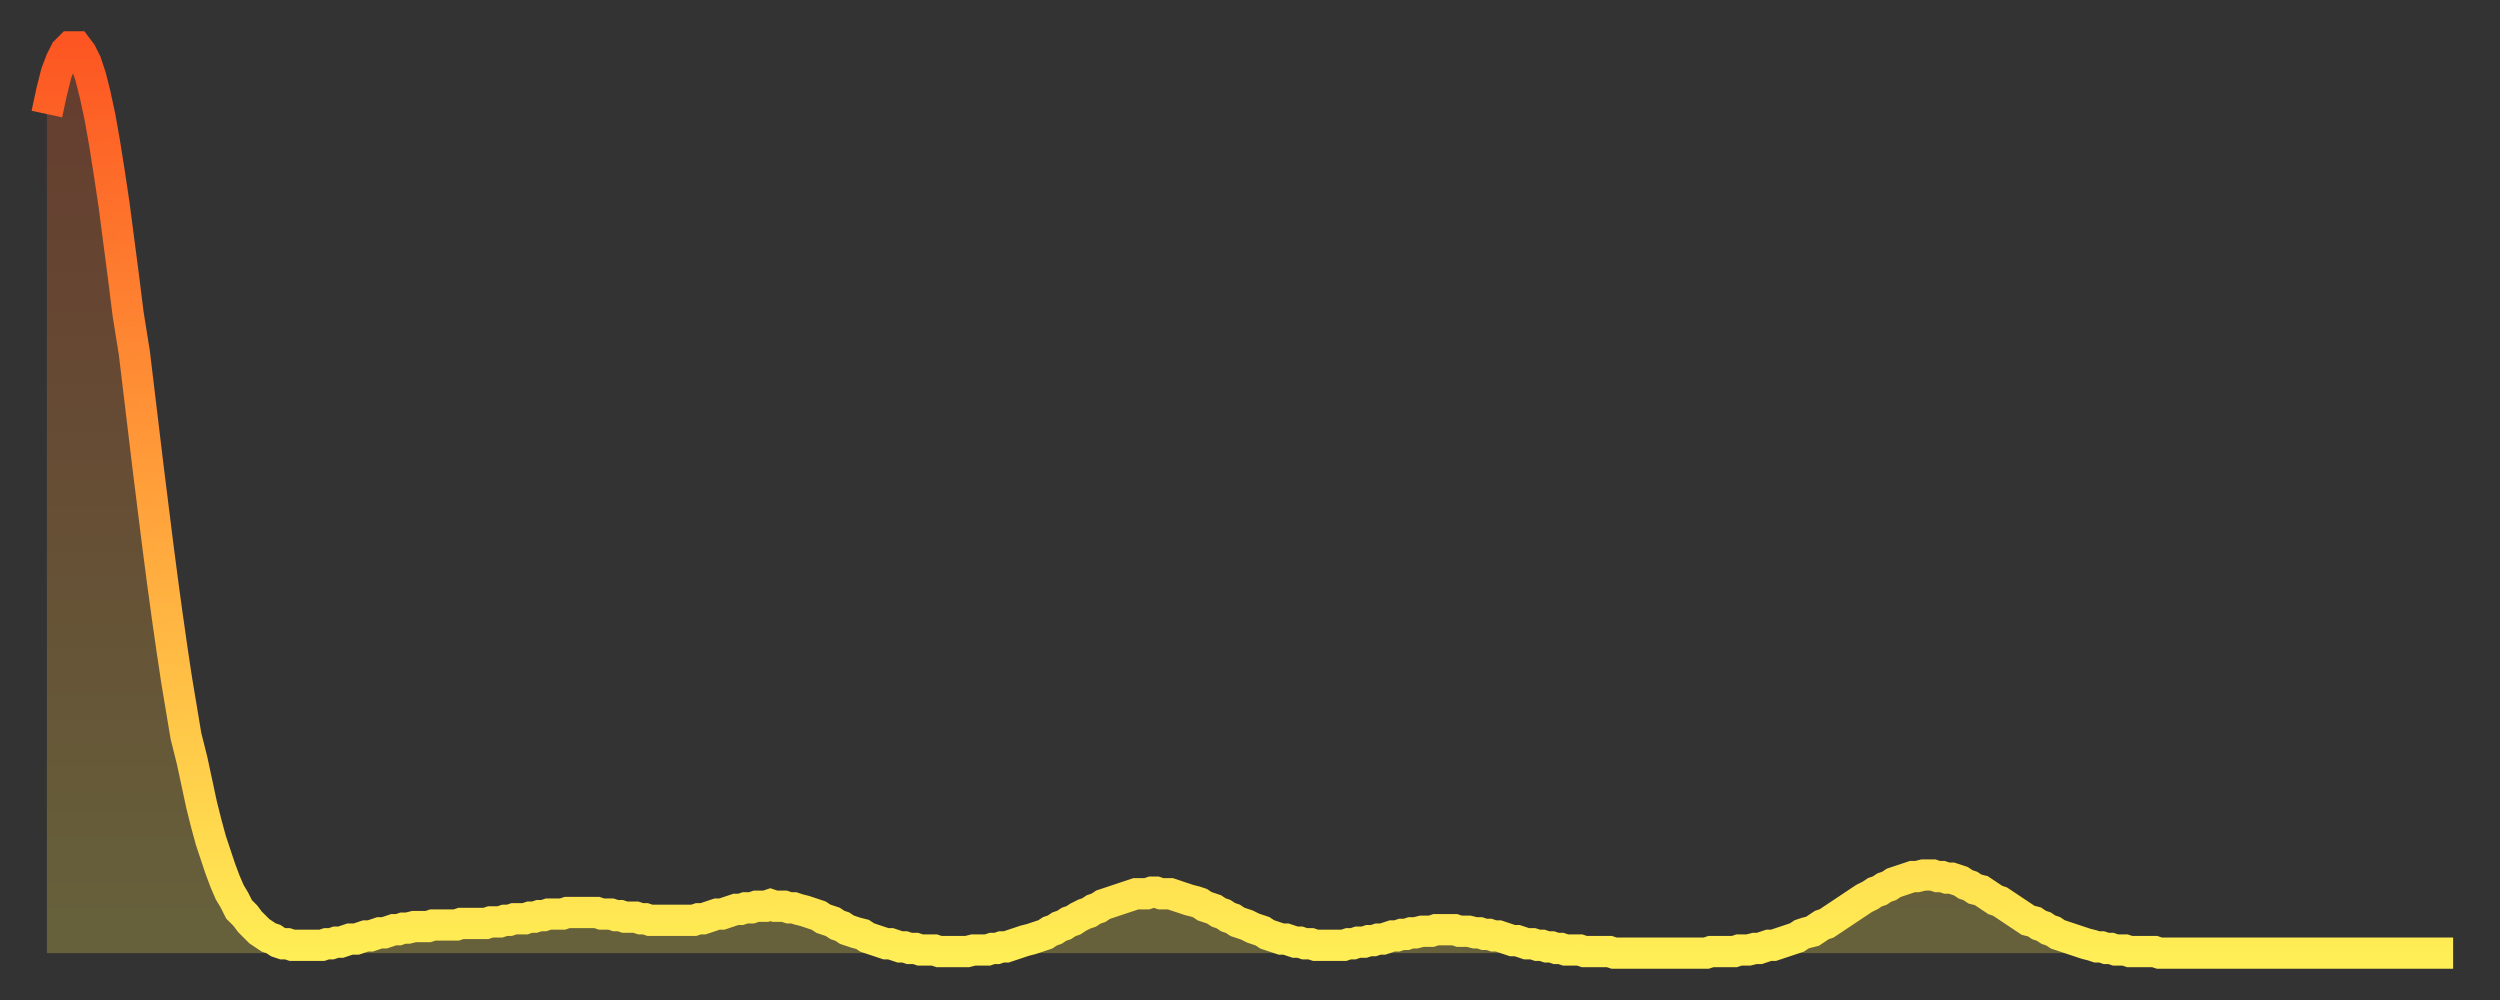 <?xml version="1.0" encoding="utf-8" ?>
<svg baseProfile="full" height="64" version="1.1" width="160" xmlns="http://www.w3.org/2000/svg" xmlns:ev="http://www.w3.org/2001/xml-events" xmlns:xlink="http://www.w3.org/1999/xlink"><rect width="100%" height="100%" fill="#333333" stroke="none"/><defs><linearGradient id="id30038" x1="0" x2="0" y1="0" y2="1"><stop offset="0%" stop-color="#fd5622" /><stop offset="50%" stop-color="#ffa13b" /><stop offset="100%" stop-color="#ffee55" /></linearGradient></defs><g transform="translate(3,3)"><g><path d="M 0.0 4.3 L 0.3 2.9 0.6 1.7 0.9 0.9 1.2 0.3 1.5 0.0 1.9 0.0 2.2 0.4 2.5 1.0 2.8 1.9 3.1 3.1 3.4 4.5 3.7 6.2 4.0 8.1 4.3 10.1 4.6 12.4 4.9 14.7 5.2 17.1 5.6 19.6 5.9 22.1 6.2 24.6 6.5 27.1 6.8 29.5 7.1 31.9 7.4 34.2 7.7 36.4 8.0 38.5 8.3 40.5 8.6 42.3 8.9 44.1 9.3 45.7 9.6 47.1 9.9 48.5 10.2 49.7 10.5 50.8 10.8 51.7 11.1 52.6 11.4 53.4 11.7 54.1 12.0 54.6 12.3 55.2 12.7 55.6 13.0 56.0 13.3 56.3 13.6 56.6 13.9 56.8 14.2 57.0 14.5 57.1 14.8 57.3 15.1 57.4 15.4 57.4 15.7 57.5 16.0 57.5 16.4 57.5 16.7 57.5 17.0 57.5 17.3 57.5 17.6 57.5 17.9 57.4 18.2 57.4 18.5 57.3 18.8 57.3 19.1 57.2 19.4 57.1 19.8 57.1 20.1 57.0 20.4 56.9 20.7 56.9 21.0 56.8 21.3 56.7 21.6 56.7 21.9 56.6 22.2 56.5 22.5 56.5 22.8 56.4 23.1 56.4 23.5 56.3 23.8 56.3 24.1 56.3 24.4 56.3 24.7 56.2 25.0 56.2 25.3 56.2 25.6 56.2 25.9 56.2 26.2 56.2 26.5 56.1 26.8 56.1 27.2 56.1 27.5 56.1 27.8 56.1 28.1 56.1 28.4 56.0 28.7 56.0 29.0 56.0 29.3 55.9 29.6 55.9 29.9 55.8 30.2 55.8 30.6 55.8 30.9 55.7 31.2 55.7 31.5 55.6 31.8 55.6 32.1 55.5 32.4 55.5 32.7 55.5 33.0 55.5 33.3 55.4 33.6 55.4 33.9 55.4 34.3 55.4 34.6 55.4 34.9 55.4 35.2 55.4 35.5 55.5 35.8 55.5 36.1 55.5 36.4 55.6 36.7 55.6 37.0 55.7 37.3 55.7 37.7 55.7 38.0 55.8 38.3 55.8 38.6 55.9 38.9 55.9 39.2 55.9 39.5 55.9 39.8 55.9 40.1 55.9 40.4 55.9 40.7 55.9 41.0 55.9 41.4 55.9 41.7 55.8 42.0 55.8 42.3 55.7 42.6 55.6 42.9 55.5 43.2 55.5 43.5 55.4 43.8 55.3 44.1 55.2 44.4 55.2 44.7 55.1 45.1 55.1 45.4 55.0 45.7 55.0 46.0 55.0 46.3 54.9 46.6 55.0 46.9 55.0 47.2 55.0 47.5 55.1 47.8 55.1 48.1 55.2 48.5 55.3 48.8 55.4 49.1 55.5 49.4 55.6 49.7 55.8 50.0 55.9 50.3 56.0 50.6 56.2 50.9 56.3 51.2 56.5 51.5 56.6 51.8 56.7 52.2 56.8 52.5 57.0 52.8 57.1 53.1 57.2 53.4 57.3 53.7 57.4 54.0 57.4 54.3 57.5 54.6 57.6 54.9 57.6 55.2 57.7 55.6 57.7 55.9 57.8 56.2 57.8 56.5 57.8 56.8 57.8 57.1 57.9 57.4 57.9 57.7 57.9 58.0 57.9 58.3 57.9 58.6 57.9 58.9 57.9 59.3 57.8 59.6 57.8 59.9 57.8 60.2 57.8 60.5 57.7 60.8 57.7 61.1 57.6 61.4 57.6 61.7 57.5 62.0 57.4 62.3 57.3 62.6 57.2 63.0 57.1 63.3 57.0 63.6 56.9 63.9 56.8 64.2 56.6 64.5 56.5 64.8 56.3 65.1 56.2 65.4 56.0 65.7 55.9 66.0 55.7 66.4 55.5 66.7 55.4 67.0 55.2 67.3 55.1 67.6 54.9 67.9 54.8 68.2 54.7 68.5 54.6 68.8 54.5 69.1 54.4 69.4 54.3 69.7 54.2 70.1 54.2 70.4 54.2 70.7 54.1 71.0 54.1 71.3 54.2 71.6 54.2 71.9 54.2 72.2 54.3 72.5 54.4 72.8 54.5 73.1 54.6 73.5 54.7 73.8 54.8 74.1 55.0 74.4 55.1 74.7 55.2 75.0 55.4 75.3 55.5 75.6 55.7 75.9 55.8 76.2 56.0 76.5 56.1 76.8 56.2 77.2 56.4 77.5 56.5 77.8 56.6 78.1 56.8 78.4 56.9 78.7 57.0 79.0 57.1 79.3 57.1 79.6 57.2 79.9 57.3 80.2 57.3 80.5 57.4 80.9 57.4 81.2 57.5 81.5 57.5 81.8 57.5 82.1 57.5 82.4 57.5 82.7 57.5 83.0 57.5 83.3 57.4 83.6 57.4 83.9 57.3 84.3 57.3 84.6 57.2 84.9 57.2 85.2 57.1 85.5 57.1 85.8 57.0 86.1 56.9 86.4 56.9 86.7 56.8 87.0 56.8 87.3 56.7 87.6 56.7 88.0 56.6 88.3 56.6 88.6 56.6 88.9 56.5 89.2 56.5 89.5 56.5 89.8 56.5 90.1 56.5 90.4 56.6 90.7 56.6 91.0 56.6 91.4 56.7 91.7 56.7 92.0 56.8 92.3 56.8 92.6 56.9 92.9 56.9 93.2 57.0 93.5 57.1 93.8 57.2 94.1 57.2 94.4 57.3 94.7 57.4 95.1 57.4 95.4 57.5 95.7 57.5 96.0 57.6 96.3 57.6 96.6 57.7 96.9 57.7 97.2 57.8 97.5 57.8 97.8 57.8 98.1 57.8 98.4 57.9 98.8 57.9 99.1 57.9 99.4 57.9 99.7 57.9 100.0 57.9 100.3 58.0 100.6 58.0 100.9 58.0 101.2 58.0 101.5 58.0 101.8 58.0 102.2 58.0 102.5 58.0 102.8 58.0 103.1 58.0 103.4 58.0 103.7 58.0 104.0 58.0 104.3 58.0 104.6 58.0 104.9 58.0 105.2 58.0 105.5 58.0 105.9 58.0 106.2 58.0 106.5 57.9 106.8 57.9 107.1 57.9 107.4 57.9 107.7 57.9 108.0 57.9 108.3 57.8 108.6 57.8 108.9 57.8 109.3 57.7 109.6 57.7 109.9 57.6 110.2 57.5 110.5 57.5 110.8 57.4 111.1 57.3 111.4 57.2 111.7 57.1 112.0 57.0 112.3 56.8 112.6 56.7 113.0 56.6 113.3 56.4 113.6 56.2 113.9 56.1 114.2 55.9 114.5 55.7 114.8 55.5 115.1 55.3 115.4 55.1 115.7 54.9 116.0 54.7 116.3 54.5 116.7 54.3 117.0 54.1 117.3 54.0 117.6 53.8 117.9 53.7 118.2 53.5 118.5 53.4 118.8 53.3 119.1 53.2 119.4 53.1 119.7 53.1 120.1 53.0 120.4 53.0 120.7 53.0 121.0 53.1 121.3 53.1 121.6 53.2 121.9 53.2 122.2 53.3 122.5 53.4 122.8 53.6 123.1 53.7 123.4 53.9 123.8 54.0 124.1 54.2 124.4 54.4 124.7 54.6 125.0 54.7 125.3 54.9 125.6 55.1 125.9 55.3 126.2 55.5 126.5 55.7 126.8 55.9 127.2 56.0 127.5 56.2 127.8 56.3 128.1 56.5 128.4 56.6 128.7 56.8 129.0 56.9 129.3 57.0 129.6 57.1 129.9 57.2 130.2 57.3 130.5 57.4 130.9 57.5 131.2 57.6 131.5 57.6 131.8 57.7 132.1 57.7 132.4 57.8 132.7 57.8 133.0 57.8 133.3 57.9 133.6 57.9 133.9 57.9 134.2 57.9 134.6 57.9 134.9 57.9 135.2 58.0 135.5 58.0 135.8 58.0 136.1 58.0 136.4 58.0 136.7 58.0 137.0 58.0 137.3 58.0 137.6 58.0 138.0 58.0 138.3 58.0 138.6 58.0 138.9 58.0 139.2 58.0 139.5 58.0 139.8 58.0 140.1 58.0 140.4 58.0 140.7 58.0 141.0 58.0 141.3 58.0 141.7 58.0 142.0 58.0 142.3 58.0 142.6 58.0 142.9 58.0 143.2 58.0 143.5 58.0 143.8 58.0 144.1 58.0 144.4 58.0 144.7 58.0 145.1 58.0 145.4 58.0 145.7 58.0 146.0 58.0 146.3 58.0 146.6 58.0 146.9 58.0 147.2 58.0 147.5 58.0 147.8 58.0 148.1 58.0 148.4 58.0 148.8 58.0 149.1 58.0 149.4 58.0 149.7 58.0 150.0 58.0 150.3 58.0 150.6 58.0 150.9 58.0 151.2 58.0 151.5 58.0 151.8 58.0 152.1 58.0 152.5 58.0 152.8 58.0 153.1 58.0 153.4 58.0 153.7 58.0 154.0 58.0" fill="none" id="graph-curve" opacity="1" stroke="url(#id30038)" stroke-width="2" /><path d="M 0 58 L 0.0 4.3 0.3 2.9 0.6 1.7 0.9 0.9 1.2 0.3 1.5 0.0 1.9 0.0 2.2 0.4 2.5 1.0 2.8 1.9 3.1 3.1 3.4 4.5 3.7 6.2 4.0 8.1 4.3 10.1 4.6 12.4 4.9 14.7 5.2 17.1 5.6 19.6 5.9 22.1 6.2 24.6 6.5 27.1 6.8 29.5 7.1 31.9 7.4 34.2 7.7 36.4 8.0 38.5 8.3 40.5 8.6 42.3 8.9 44.1 9.3 45.7 9.6 47.1 9.9 48.5 10.2 49.7 10.5 50.8 10.8 51.7 11.1 52.6 11.4 53.4 11.7 54.1 12.0 54.6 12.3 55.2 12.7 55.6 13.0 56.0 13.3 56.3 13.6 56.6 13.9 56.8 14.2 57.0 14.5 57.1 14.8 57.3 15.1 57.4 15.4 57.4 15.7 57.5 16.0 57.5 16.4 57.5 16.7 57.5 17.0 57.5 17.3 57.5 17.6 57.5 17.9 57.4 18.2 57.4 18.5 57.3 18.8 57.3 19.1 57.2 19.4 57.1 19.8 57.1 20.1 57.0 20.4 56.9 20.7 56.9 21.0 56.8 21.3 56.7 21.6 56.7 21.9 56.6 22.2 56.5 22.5 56.5 22.8 56.4 23.1 56.4 23.5 56.3 23.8 56.3 24.1 56.3 24.4 56.3 24.7 56.2 25.0 56.2 25.3 56.2 25.6 56.2 25.9 56.2 26.2 56.2 26.5 56.1 26.8 56.1 27.2 56.1 27.5 56.1 27.8 56.1 28.1 56.1 28.4 56.0 28.7 56.0 29.0 56.0 29.3 55.9 29.6 55.9 29.9 55.8 30.2 55.8 30.6 55.8 30.9 55.7 31.2 55.7 31.5 55.6 31.8 55.6 32.1 55.5 32.4 55.5 32.7 55.5 33.0 55.5 33.3 55.4 33.6 55.4 33.9 55.4 34.3 55.4 34.6 55.4 34.9 55.4 35.2 55.4 35.5 55.5 35.8 55.5 36.1 55.5 36.4 55.6 36.7 55.6 37.0 55.7 37.3 55.7 37.7 55.7 38.0 55.8 38.3 55.8 38.6 55.9 38.9 55.9 39.2 55.9 39.5 55.9 39.8 55.9 40.1 55.9 40.4 55.9 40.7 55.9 41.0 55.9 41.4 55.9 41.7 55.8 42.0 55.8 42.3 55.7 42.6 55.6 42.9 55.5 43.2 55.5 43.5 55.4 43.8 55.3 44.1 55.2 44.4 55.2 44.7 55.1 45.1 55.1 45.4 55.0 45.7 55.0 46.0 55.0 46.3 54.9 46.6 55.0 46.9 55.0 47.2 55.0 47.5 55.1 47.8 55.1 48.1 55.2 48.5 55.3 48.8 55.4 49.1 55.5 49.4 55.6 49.7 55.8 50.0 55.9 50.3 56.0 50.6 56.2 50.9 56.3 51.2 56.5 51.5 56.6 51.8 56.7 52.2 56.8 52.5 57.0 52.8 57.1 53.1 57.2 53.4 57.3 53.7 57.4 54.0 57.4 54.3 57.5 54.6 57.6 54.9 57.6 55.2 57.7 55.6 57.7 55.9 57.8 56.2 57.8 56.5 57.8 56.8 57.8 57.1 57.9 57.4 57.9 57.7 57.9 58.0 57.9 58.3 57.9 58.6 57.9 58.9 57.9 59.3 57.8 59.6 57.8 59.9 57.8 60.2 57.8 60.5 57.7 60.8 57.7 61.1 57.6 61.4 57.6 61.7 57.5 62.0 57.4 62.3 57.3 62.6 57.2 63.0 57.1 63.3 57.0 63.6 56.9 63.9 56.8 64.2 56.6 64.5 56.5 64.8 56.3 65.1 56.2 65.4 56.0 65.7 55.9 66.0 55.7 66.4 55.5 66.7 55.4 67.0 55.2 67.3 55.1 67.6 54.9 67.9 54.8 68.2 54.7 68.5 54.6 68.8 54.5 69.1 54.4 69.4 54.3 69.7 54.2 70.1 54.2 70.4 54.2 70.7 54.1 71.0 54.1 71.3 54.2 71.6 54.2 71.9 54.2 72.2 54.3 72.5 54.4 72.8 54.5 73.1 54.6 73.5 54.7 73.8 54.8 74.1 55.0 74.4 55.1 74.7 55.2 75.0 55.4 75.3 55.5 75.6 55.7 75.9 55.8 76.2 56.0 76.5 56.1 76.8 56.2 77.2 56.4 77.5 56.5 77.8 56.6 78.1 56.8 78.4 56.9 78.7 57.0 79.0 57.1 79.3 57.1 79.6 57.2 79.9 57.3 80.2 57.3 80.5 57.4 80.9 57.4 81.2 57.5 81.5 57.5 81.8 57.5 82.1 57.5 82.4 57.5 82.7 57.5 83.0 57.5 83.3 57.4 83.6 57.4 83.9 57.3 84.3 57.3 84.6 57.2 84.9 57.2 85.2 57.1 85.5 57.1 85.8 57.0 86.1 56.9 86.4 56.9 86.7 56.8 87.0 56.8 87.3 56.7 87.6 56.7 88.0 56.6 88.3 56.6 88.6 56.6 88.9 56.5 89.2 56.5 89.5 56.5 89.8 56.5 90.1 56.5 90.4 56.6 90.7 56.6 91.0 56.6 91.4 56.7 91.7 56.7 92.0 56.8 92.3 56.8 92.6 56.9 92.9 56.9 93.2 57.0 93.5 57.1 93.8 57.2 94.1 57.2 94.4 57.3 94.7 57.4 95.1 57.4 95.4 57.5 95.7 57.5 96.0 57.6 96.3 57.6 96.6 57.7 96.9 57.7 97.2 57.8 97.5 57.8 97.8 57.8 98.1 57.8 98.4 57.9 98.8 57.9 99.1 57.9 99.4 57.9 99.7 57.9 100.0 57.9 100.3 58.0 100.6 58.0 100.9 58.0 101.2 58.0 101.5 58.0 101.8 58.0 102.2 58.0 102.5 58.0 102.8 58.0 103.1 58.0 103.4 58.0 103.7 58.0 104.0 58.0 104.3 58.0 104.6 58.0 104.9 58.0 105.2 58.0 105.5 58.0 105.9 58.0 106.2 58.0 106.5 57.9 106.8 57.9 107.1 57.9 107.4 57.9 107.7 57.9 108.0 57.9 108.3 57.8 108.6 57.8 108.9 57.8 109.3 57.7 109.6 57.7 109.9 57.6 110.2 57.5 110.5 57.5 110.8 57.4 111.1 57.3 111.4 57.2 111.7 57.1 112.0 57.0 112.3 56.8 112.6 56.7 113.0 56.6 113.3 56.4 113.6 56.2 113.9 56.1 114.2 55.9 114.5 55.7 114.8 55.5 115.1 55.3 115.4 55.1 115.7 54.9 116.0 54.7 116.3 54.5 116.7 54.3 117.0 54.1 117.3 54.0 117.6 53.8 117.9 53.7 118.2 53.5 118.5 53.4 118.8 53.3 119.1 53.2 119.4 53.1 119.7 53.1 120.1 53.0 120.4 53.0 120.7 53.0 121.0 53.1 121.3 53.1 121.6 53.2 121.9 53.2 122.2 53.3 122.5 53.4 122.8 53.6 123.1 53.7 123.4 53.9 123.8 54.0 124.1 54.2 124.4 54.4 124.7 54.6 125.0 54.7 125.3 54.9 125.6 55.1 125.9 55.3 126.2 55.5 126.5 55.7 126.8 55.9 127.2 56.0 127.5 56.2 127.8 56.3 128.1 56.5 128.4 56.6 128.7 56.8 129.0 56.9 129.3 57.0 129.6 57.1 129.9 57.2 130.2 57.3 130.5 57.4 130.9 57.5 131.2 57.6 131.5 57.6 131.8 57.7 132.1 57.7 132.4 57.8 132.7 57.8 133.0 57.8 133.3 57.9 133.6 57.9 133.9 57.9 134.2 57.9 134.6 57.9 134.9 57.9 135.2 58.0 135.5 58.0 135.8 58.0 136.1 58.0 136.4 58.0 136.7 58.0 137.0 58.0 137.3 58.0 137.6 58.0 138.0 58.0 138.3 58.0 138.6 58.0 138.9 58.0 139.2 58.0 139.5 58.0 139.8 58.0 140.1 58.0 140.4 58.0 140.7 58.0 141.0 58.0 141.3 58.0 141.7 58.0 142.0 58.0 142.3 58.0 142.6 58.0 142.9 58.0 143.2 58.0 143.5 58.0 143.8 58.0 144.1 58.0 144.4 58.0 144.7 58.0 145.1 58.0 145.4 58.0 145.7 58.0 146.0 58.0 146.3 58.0 146.6 58.0 146.9 58.0 147.2 58.0 147.5 58.0 147.8 58.0 148.1 58.0 148.4 58.0 148.8 58.0 149.1 58.0 149.4 58.0 149.7 58.0 150.0 58.0 150.3 58.0 150.6 58.0 150.9 58.0 151.2 58.0 151.5 58.0 151.8 58.0 152.1 58.0 152.5 58.0 152.8 58.0 153.1 58.0 153.4 58.0 153.7 58.0 154.0 58.0 154 58" fill="url(#id30038)" fill-opacity=".25" id="graph-shadow" /></g></g></svg>